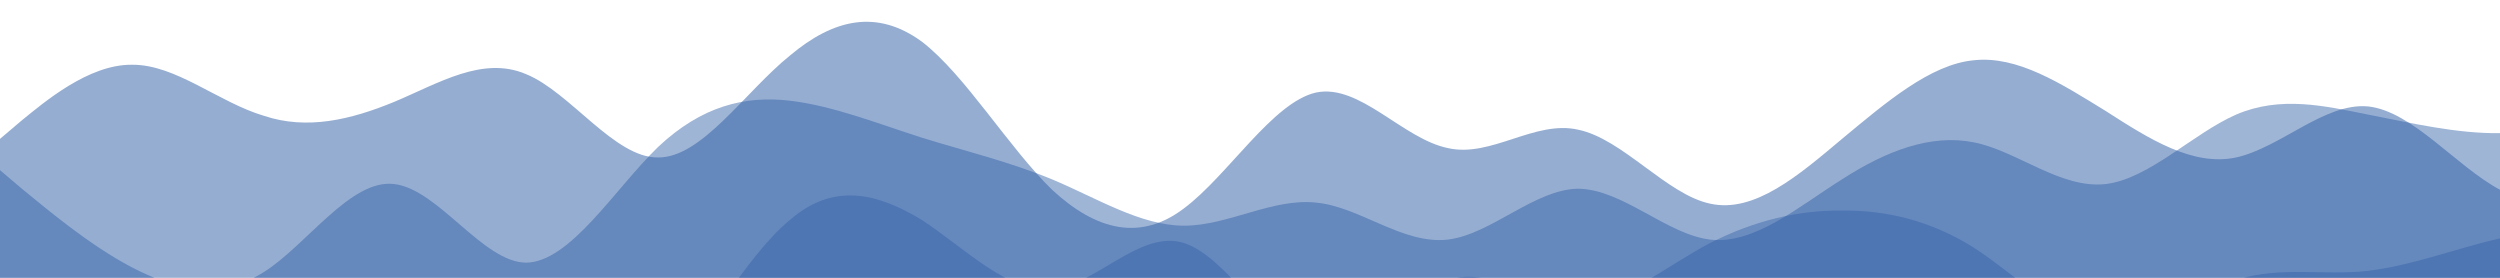 <?xml version="1.0" standalone="no"?>
<svg xmlns:xlink="http://www.w3.org/1999/xlink" id="wave" style="transform:rotate(180deg); transition: 0.3s" viewBox="0 0 1440 160" version="1.1" xmlns="http://www.w3.org/2000/svg"><defs><linearGradient id="sw-gradient-0" x1="0" x2="0" y1="1" y2="0"><stop stop-color="rgba(44, 92, 165, 0.5)" offset="0%"/><stop stop-color="rgba(44, 92, 165, 0.5)" offset="100%"/></linearGradient></defs><path style="transform:translate(0, 0px); opacity:1" fill="url(#sw-gradient-0)" d="M0,80L12.6,69.3C25.3,59,51,37,76,37.3C101.1,37,126,59,152,66.7C176.8,75,202,69,227,58.7C252.6,48,278,32,303,42.7C328.4,53,354,91,379,90.7C404.2,91,429,53,455,32C480,11,505,5,531,24C555.8,43,581,85,606,109.3C631.6,133,657,139,682,120C707.4,101,733,59,758,53.3C783.2,48,808,80,834,85.3C858.9,91,884,69,909,74.7C934.7,80,960,112,985,117.3C1010.5,123,1036,101,1061,80C1086.3,59,1112,37,1137,34.7C1162.1,32,1187,48,1213,64C1237.9,80,1263,96,1288,90.7C1313.7,85,1339,59,1364,61.3C1389.5,64,1415,96,1440,109.3C1465.3,123,1491,117,1516,112C1541.1,107,1566,101,1592,82.7C1616.8,64,1642,32,1667,16C1692.6,0,1718,0,1743,10.7C1768.4,21,1794,43,1806,53.3L1818.9,64L1818.9,160L1806.3,160C1793.7,160,1768,160,1743,160C1717.9,160,1693,160,1667,160C1642.1,160,1617,160,1592,160C1566.3,160,1541,160,1516,160C1490.5,160,1465,160,1440,160C1414.7,160,1389,160,1364,160C1338.9,160,1314,160,1288,160C1263.2,160,1238,160,1213,160C1187.4,160,1162,160,1137,160C1111.6,160,1086,160,1061,160C1035.8,160,1011,160,985,160C960,160,935,160,909,160C884.2,160,859,160,834,160C808.4,160,783,160,758,160C732.6,160,707,160,682,160C656.8,160,632,160,606,160C581.1,160,556,160,531,160C505.3,160,480,160,455,160C429.5,160,404,160,379,160C353.7,160,328,160,303,160C277.9,160,253,160,227,160C202.1,160,177,160,152,160C126.3,160,101,160,76,160C50.5,160,25,160,13,160L0,160Z"/><defs><linearGradient id="sw-gradient-1" x1="0" x2="0" y1="1" y2="0"><stop stop-color="rgba(44, 92, 165, 0.5)" offset="0%"/><stop stop-color="rgba(44, 92, 165, 0.5)" offset="100%"/></linearGradient></defs><path style="transform:translate(0, 50px); opacity:0.9" fill="url(#sw-gradient-1)" d="M0,48L12.6,58.7C25.3,69,51,91,76,104C101.1,117,126,123,152,106.7C176.8,91,202,53,227,56C252.6,59,278,101,303,101.3C328.4,101,354,59,379,34.7C404.2,11,429,5,455,8C480,11,505,21,531,29.3C555.8,37,581,43,606,53.3C631.6,64,657,80,682,80C707.4,80,733,64,758,66.7C783.2,69,808,91,834,88C858.9,85,884,59,909,58.7C934.7,59,960,85,985,88C1010.5,91,1036,69,1061,53.3C1086.3,37,1112,27,1137,32C1162.1,37,1187,59,1213,56C1237.9,53,1263,27,1288,16C1313.7,5,1339,11,1364,16C1389.5,21,1415,27,1440,26.7C1465.3,27,1491,21,1516,26.7C1541.1,32,1566,48,1592,56C1616.8,64,1642,64,1667,56C1692.6,48,1718,32,1743,34.7C1768.4,37,1794,59,1806,69.3L1818.9,80L1818.9,160L1806.3,160C1793.7,160,1768,160,1743,160C1717.9,160,1693,160,1667,160C1642.1,160,1617,160,1592,160C1566.3,160,1541,160,1516,160C1490.5,160,1465,160,1440,160C1414.7,160,1389,160,1364,160C1338.9,160,1314,160,1288,160C1263.2,160,1238,160,1213,160C1187.4,160,1162,160,1137,160C1111.6,160,1086,160,1061,160C1035.8,160,1011,160,985,160C960,160,935,160,909,160C884.2,160,859,160,834,160C808.4,160,783,160,758,160C732.6,160,707,160,682,160C656.8,160,632,160,606,160C581.1,160,556,160,531,160C505.3,160,480,160,455,160C429.5,160,404,160,379,160C353.7,160,328,160,303,160C277.9,160,253,160,227,160C202.1,160,177,160,152,160C126.3,160,101,160,76,160C50.5,160,25,160,13,160L0,160Z"/><defs><linearGradient id="sw-gradient-2" x1="0" x2="0" y1="1" y2="0"><stop stop-color="rgba(44, 92, 165, 0.5)" offset="0%"/><stop stop-color="rgba(44, 92, 165, 0.5)" offset="100%"/></linearGradient></defs><path style="transform:translate(0, 100px); opacity:0.8" fill="url(#sw-gradient-2)" d="M0,96L12.6,90.7C25.3,85,51,75,76,80C101.1,85,126,107,152,117.3C176.8,128,202,128,227,130.7C252.6,133,278,139,303,141.3C328.4,144,354,144,379,120C404.2,96,429,48,455,26.7C480,5,505,11,531,26.7C555.8,43,581,69,606,66.7C631.6,64,657,32,682,40C707.4,48,733,96,758,101.3C783.2,107,808,69,834,61.3C858.9,53,884,75,909,74.7C934.7,75,960,53,985,40C1010.5,27,1036,21,1061,21.3C1086.3,21,1112,27,1137,42.7C1162.1,59,1187,85,1213,88C1237.9,91,1263,69,1288,61.3C1313.7,53,1339,59,1364,56C1389.5,53,1415,43,1440,37.3C1465.3,32,1491,32,1516,37.3C1541.1,43,1566,53,1592,64C1616.8,75,1642,85,1667,82.7C1692.6,80,1718,64,1743,61.3C1768.4,59,1794,69,1806,74.7L1818.9,80L1818.9,160L1806.3,160C1793.7,160,1768,160,1743,160C1717.9,160,1693,160,1667,160C1642.1,160,1617,160,1592,160C1566.3,160,1541,160,1516,160C1490.5,160,1465,160,1440,160C1414.7,160,1389,160,1364,160C1338.9,160,1314,160,1288,160C1263.2,160,1238,160,1213,160C1187.4,160,1162,160,1137,160C1111.6,160,1086,160,1061,160C1035.8,160,1011,160,985,160C960,160,935,160,909,160C884.2,160,859,160,834,160C808.4,160,783,160,758,160C732.6,160,707,160,682,160C656.8,160,632,160,606,160C581.1,160,556,160,531,160C505.3,160,480,160,455,160C429.5,160,404,160,379,160C353.7,160,328,160,303,160C277.9,160,253,160,227,160C202.1,160,177,160,152,160C126.3,160,101,160,76,160C50.5,160,25,160,13,160L0,160Z"/><defs><linearGradient id="sw-gradient-3" x1="0" x2="0" y1="1" y2="0"><stop stop-color="rgba(44, 92, 165, 0.5)" offset="0%"/><stop stop-color="rgba(44, 92, 165, 0.5)" offset="100%"/></linearGradient></defs><path style="transform:translate(0, 150px); opacity:0.7" fill="url(#sw-gradient-3)" d="M0,16L12.6,32C25.3,48,51,80,76,90.7C101.1,101,126,91,152,85.3C176.8,80,202,80,227,90.7C252.6,101,278,123,303,128C328.4,133,354,123,379,117.3C404.2,112,429,112,455,96C480,80,505,48,531,45.3C555.8,43,581,69,606,74.7C631.6,80,657,64,682,58.7C707.4,53,733,59,758,64C783.2,69,808,75,834,85.3C858.9,96,884,112,909,120C934.7,128,960,128,985,114.7C1010.5,101,1036,75,1061,61.3C1086.3,48,1112,48,1137,45.3C1162.1,43,1187,37,1213,40C1237.9,43,1263,53,1288,66.7C1313.7,80,1339,96,1364,106.7C1389.5,117,1415,123,1440,104C1465.3,85,1491,43,1516,32C1541.1,21,1566,43,1592,61.3C1616.8,80,1642,96,1667,104C1692.6,112,1718,112,1743,96C1768.4,80,1794,48,1806,32L1818.9,16L1818.9,160L1806.3,160C1793.7,160,1768,160,1743,160C1717.9,160,1693,160,1667,160C1642.1,160,1617,160,1592,160C1566.3,160,1541,160,1516,160C1490.5,160,1465,160,1440,160C1414.7,160,1389,160,1364,160C1338.9,160,1314,160,1288,160C1263.2,160,1238,160,1213,160C1187.4,160,1162,160,1137,160C1111.6,160,1086,160,1061,160C1035.8,160,1011,160,985,160C960,160,935,160,909,160C884.2,160,859,160,834,160C808.4,160,783,160,758,160C732.6,160,707,160,682,160C656.8,160,632,160,606,160C581.1,160,556,160,531,160C505.3,160,480,160,455,160C429.5,160,404,160,379,160C353.7,160,328,160,303,160C277.9,160,253,160,227,160C202.1,160,177,160,152,160C126.3,160,101,160,76,160C50.5,160,25,160,13,160L0,160Z"/></svg>